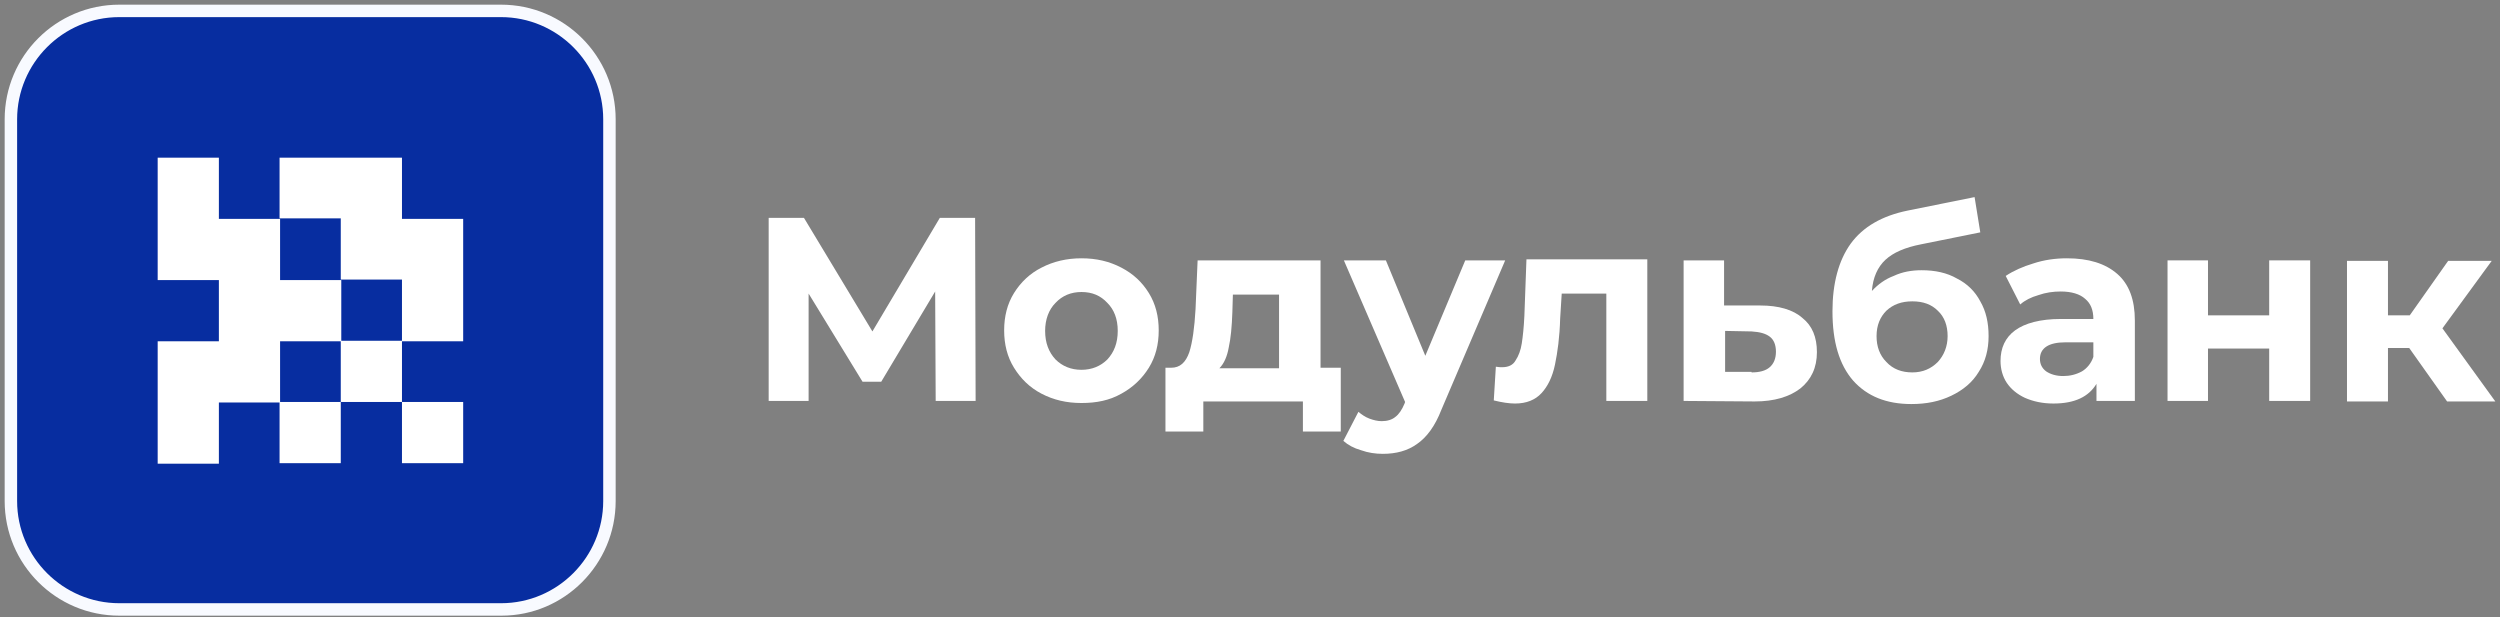 <?xml version="1.0" encoding="UTF-8"?> <svg xmlns="http://www.w3.org/2000/svg" width="482" height="119" viewBox="0 0 482 119" fill="none"><rect x="0" y="0" width="482" height="119" fill="#808080" stroke="none"/> <path d="M2.101 23C2.101 11.4 11.501 2.1 23.001 2.1H96.601C108.201 2.1 117.501 11.5 117.501 23V96.6C117.501 108.2 108.101 117.5 96.601 117.5H23.001C11.401 117.5 2.101 108.1 2.101 96.6V23Z" fill="#072DA0"></path> <path d="M96.7 118.7H23C10.8 118.7 0.9 108.8 0.9 96.6V23C0.9 10.8 10.8 0.9 23 0.9H96.6C108.8 0.9 118.7 10.8 118.7 23V96.6C118.7 108.8 108.8 118.7 96.7 118.7ZM23 3.3C12.1 3.3 3.3 12.2 3.3 23V96.6C3.3 107.5 12.2 116.3 23 116.3H96.6C107.5 116.3 116.3 107.4 116.3 96.6V23C116.3 12.1 107.4 3.3 96.6 3.3H23Z" fill="#F8FAFF"></path> <path d="M30.4 30.4H42.2V42.2H54V54H65.8V65.8H54V77.6H42.2V89.4H30.4V65.8H42.2V54H30.4V30.4Z" fill="white"></path> <path d="M65.7 77.5V65.7H77.5V77.5H65.7Z" fill="white"></path> <path d="M77.5 77.5H89.3V89.3H77.5V77.5Z" fill="white"></path> <path d="M65.7 77.5H53.9V89.3H65.7V77.5Z" fill="white"></path> <path d="M77.5 65.7V53.9H65.7V42.1H53.9V30.4H77.5V42.2H89.3V65.8H77.5V65.7Z" fill="white"></path> <path d="M180.4 77.3L180.3 56.2L169.9 73.6H166.3L155.9 56.6V77.3H148.2V42H155L168.2 63.9L181.2 42H188L188.1 77.3H180.4Z" fill="white"></path> <path d="M208.501 77.7C205.601 77.7 203.101 77.1 200.801 75.9C198.501 74.7 196.801 73 195.501 70.9C194.201 68.8 193.601 66.4 193.601 63.7C193.601 61 194.201 58.6 195.501 56.5C196.801 54.4 198.601 52.7 200.801 51.6C203.101 50.4 205.701 49.8 208.501 49.8C211.401 49.8 213.901 50.4 216.201 51.6C218.501 52.8 220.201 54.4 221.501 56.5C222.801 58.6 223.401 61 223.401 63.7C223.401 66.4 222.801 68.8 221.501 70.9C220.201 73 218.401 74.7 216.201 75.9C213.901 77.2 211.401 77.7 208.501 77.7ZM208.501 71.3C210.501 71.3 212.201 70.6 213.501 69.3C214.801 67.9 215.501 66.1 215.501 63.8C215.501 61.5 214.801 59.7 213.501 58.4C212.201 57 210.601 56.3 208.501 56.3C206.501 56.3 204.801 57 203.501 58.4C202.201 59.7 201.501 61.6 201.501 63.8C201.501 66.1 202.201 67.9 203.501 69.3C204.801 70.6 206.501 71.3 208.501 71.3Z" fill="white"></path> <path d="M258.5 70.9V83.2H251.2V77.4H232V83.2H224.7V70.9H225.8C227.5 70.9 228.6 69.9 229.3 67.9C229.9 66 230.3 63.2 230.5 59.6L230.9 50.2H254.6V70.9H258.5ZM237.6 60.2C237.5 63 237.3 65.2 236.9 67C236.6 68.7 236 70.1 235.1 71H246.6V56.8H237.7L237.6 60.2Z" fill="white"></path> <path d="M290.2 50.2L277.9 79C276.7 82.1 275.1 84.3 273.2 85.6C271.4 86.9 269.2 87.5 266.6 87.5C265.2 87.5 263.8 87.3 262.4 86.8C261 86.4 259.9 85.8 259 85L261.9 79.4C262.5 79.9 263.2 80.4 264 80.7C264.8 81 265.6 81.2 266.4 81.2C267.5 81.2 268.4 80.9 269 80.4C269.7 79.9 270.3 79 270.8 77.8L270.9 77.5L259.1 50.2H267.2L274.8 68.6L282.5 50.2H290.2Z" fill="white"></path> <path d="M317.6 50.2V77.3H309.7V56.6H301.1L300.8 61.4C300.7 65 300.3 67.9 299.8 70.3C299.3 72.7 298.4 74.5 297.2 75.8C296 77.1 294.3 77.8 292.1 77.8C291 77.8 289.6 77.6 288 77.2L288.4 70.7C288.9 70.8 289.3 70.8 289.6 70.8C290.8 70.8 291.7 70.4 292.2 69.5C292.8 68.6 293.2 67.5 293.4 66.2C293.6 64.9 293.8 63.1 293.9 60.9L294.3 50H317.6V50.2V50.2Z" fill="white"></path> <path d="M339.401 58.9C342.901 58.9 345.701 59.7 347.501 61.3C349.401 62.8 350.301 65 350.301 67.9C350.301 70.9 349.201 73.2 347.101 74.9C345.001 76.5 342.101 77.4 338.301 77.4L324.601 77.3V50.2H332.401V58.9H339.401ZM337.701 71.8C339.201 71.8 340.401 71.5 341.201 70.8C342.001 70.1 342.401 69.1 342.401 67.8C342.401 66.5 342.001 65.5 341.201 64.9C340.401 64.3 339.301 64 337.701 63.9L332.601 63.8V71.7H337.701V71.8Z" fill="white"></path> <path d="M370.5 52.1C373.1 52.1 375.4 52.6 377.3 53.7C379.3 54.7 380.8 56.2 381.8 58.1C382.9 60 383.4 62.2 383.4 64.8C383.4 67.4 382.8 69.7 381.5 71.7C380.3 73.7 378.5 75.2 376.2 76.3C373.9 77.4 371.4 77.9 368.5 77.9C363.7 77.9 360 76.4 357.3 73.4C354.6 70.3 353.3 65.9 353.3 60C353.3 54.6 354.5 50.2 356.8 47C359.2 43.7 362.9 41.6 367.8 40.6L380.7 38L381.8 44.8L370.4 47.1C367.3 47.7 365 48.7 363.5 50.1C362 51.5 361.1 53.5 360.9 56.1C362.1 54.8 363.5 53.8 365.1 53.2C366.8 52.4 368.6 52.1 370.5 52.1ZM368.7 71.8C370.7 71.8 372.3 71.1 373.6 69.8C374.8 68.5 375.5 66.8 375.5 64.8C375.5 62.8 374.9 61.1 373.6 59.9C372.4 58.7 370.8 58.1 368.7 58.1C366.6 58.1 365 58.7 363.7 59.9C362.5 61.1 361.8 62.7 361.8 64.8C361.8 66.8 362.4 68.5 363.7 69.8C365 71.2 366.7 71.8 368.7 71.8Z" fill="white"></path> <path d="M398.5 49.8C402.7 49.8 405.9 50.8 408.2 52.8C410.5 54.8 411.6 57.8 411.6 61.8V77.3H404.2V74C402.7 76.5 400 77.8 395.9 77.8C393.8 77.8 392 77.4 390.4 76.7C388.9 76 387.7 75 386.9 73.8C386.1 72.6 385.7 71.1 385.7 69.6C385.7 67.1 386.6 65.1 388.5 63.7C390.4 62.3 393.4 61.5 397.3 61.5H403.6C403.6 59.8 403.1 58.5 402 57.6C401 56.7 399.4 56.2 397.3 56.2C395.9 56.2 394.4 56.4 393 56.9C391.6 57.3 390.4 57.9 389.5 58.7L386.7 53.2C388.2 52.2 390 51.4 392 50.8C394.1 50.1 396.3 49.8 398.5 49.8ZM397.8 72.5C399.1 72.5 400.3 72.2 401.4 71.6C402.4 71 403.2 70 403.6 68.8V66H398.2C395 66 393.3 67.1 393.3 69.2C393.3 70.2 393.7 71 394.5 71.6C395.4 72.2 396.5 72.5 397.8 72.5Z" fill="white"></path> <path d="M417.9 50.2H425.7V60.8H437.5V50.2H445.4V77.3H437.5V67.2H425.7V77.3H417.9V50.2Z" fill="white"></path> <path d="M464.5 67.1H460.4V77.4H452.5V50.3H460.4V60.8H464.6L472 50.3H480.4L470.9 63.3L481.1 77.4H471.8L464.5 67.1Z" fill="white"></path> </svg> 